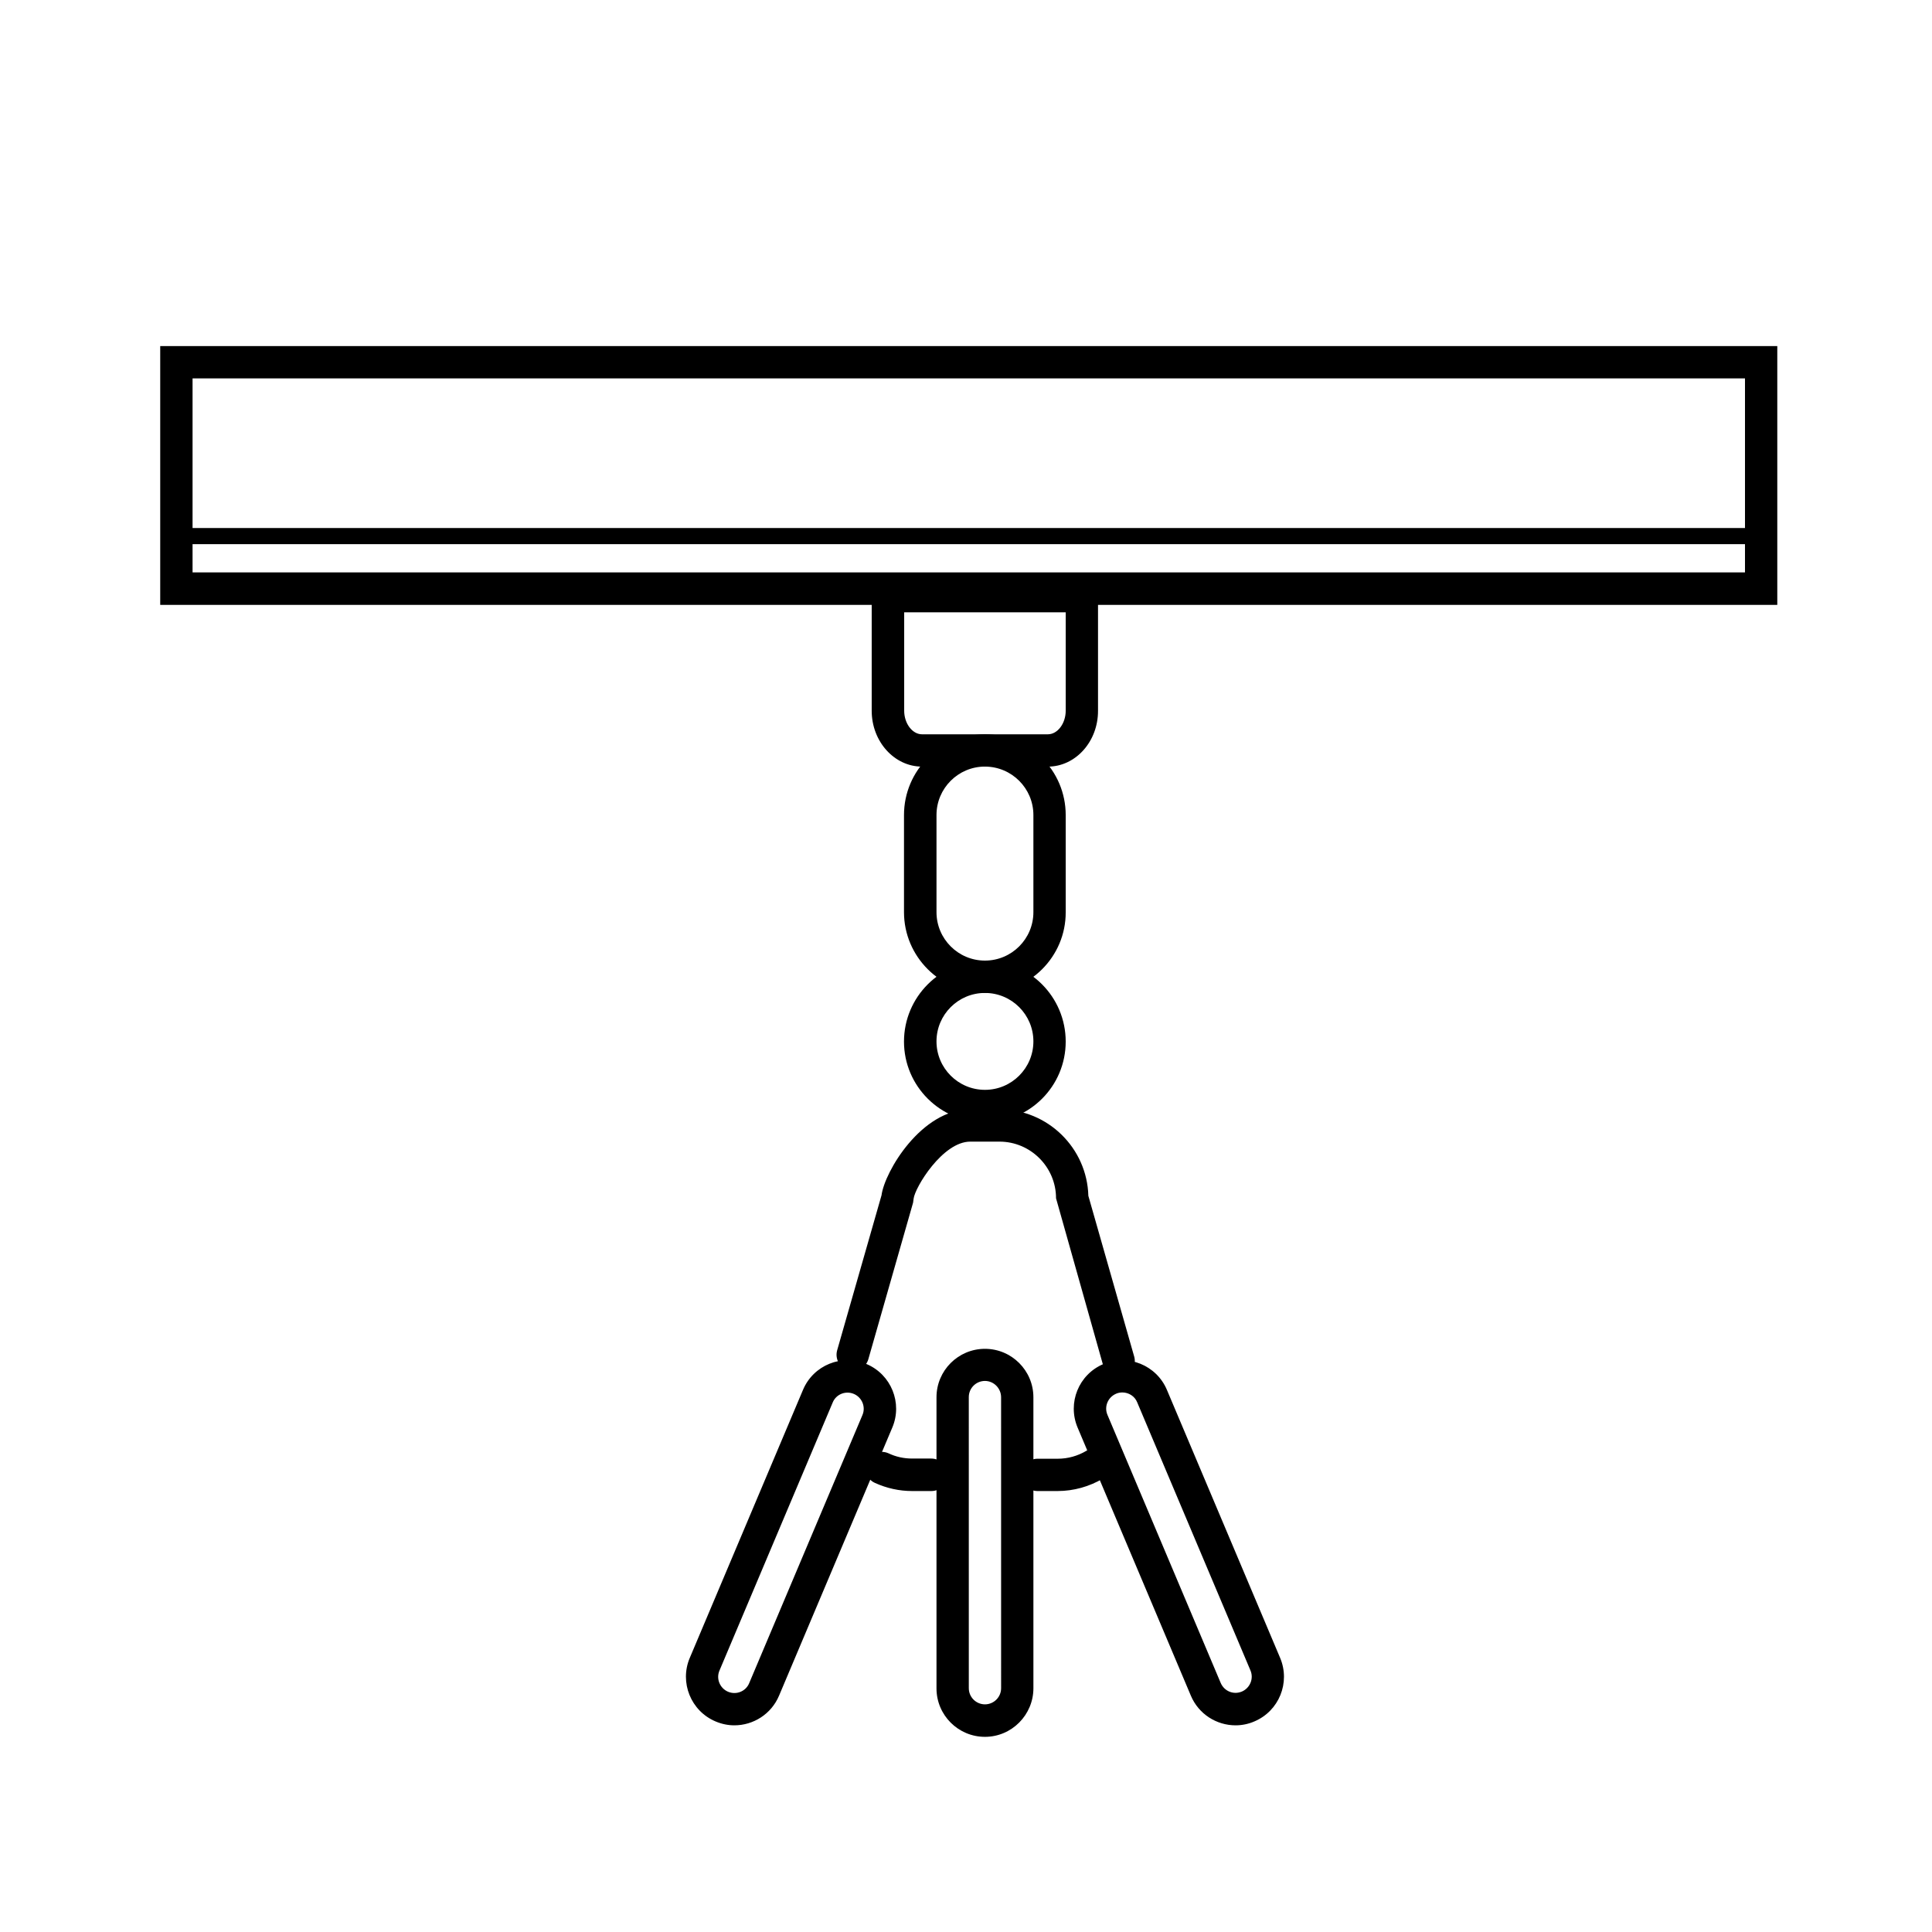 <?xml version="1.0" encoding="UTF-8"?>
<!-- Uploaded to: SVG Repo, www.svgrepo.com, Generator: SVG Repo Mixer Tools -->
<svg fill="#000000" width="800px" height="800px" version="1.1" viewBox="144 144 512 512" xmlns="http://www.w3.org/2000/svg">
 <g>
  <path d="m615 304.3h-428.54v-68.586h428.54zm-419.97-8.609h411.41v-51.414h-411.41z"/>
  <path d="m190.75 283.93h419.97v4.281h-419.97zm214.27 123.2c-11.809 0-21.453-9.594-21.453-21.402v-25.73c0-11.809 9.594-21.402 21.453-21.402 11.809 0 21.402 9.594 21.402 21.402v25.73c0.051 11.809-9.594 21.402-21.402 21.402zm0-59.977c-7.086 0-12.84 5.758-12.84 12.84v25.734c0 7.086 5.758 12.84 12.84 12.84 7.086 0 12.84-5.758 12.84-12.84v-25.73c0-7.086-5.758-12.84-12.84-12.84z"/>
  <path d="m421.7 347.16h-33.359c-7.332 0-13.332-6.641-13.332-14.809v-34.684h59.977v34.637c0.051 8.215-5.953 14.859-13.285 14.859zm-38.082-40.887v26.074c0 3.394 2.164 6.25 4.723 6.25h33.359c2.559 0 4.723-2.856 4.723-6.25v-26.074zm21.402 135.16c-11.809 0-21.453-9.594-21.453-21.402 0-11.809 9.594-21.453 21.453-21.453 11.809 0 21.402 9.594 21.402 21.453 0 11.855-9.594 21.402-21.402 21.402zm0-34.293c-7.086 0-12.84 5.758-12.84 12.84 0 7.086 5.758 12.84 12.84 12.84 7.086 0 12.84-5.758 12.84-12.84 0-7.086-5.758-12.84-12.84-12.84zm-14.168 132h-5.117c-3.445 0-6.742-0.738-9.891-2.164-2.164-0.984-3.102-3.543-2.066-5.707 0.984-2.164 3.543-3.102 5.707-2.117 1.969 0.934 4.082 1.379 6.25 1.379h5.066c2.363 0 4.281 1.918 4.281 4.281 0 2.363-1.871 4.328-4.231 4.328zm33.457 0h-5.363c-2.363 0-4.281-1.918-4.281-4.281s1.918-4.281 4.281-4.281h5.363c2.707 0 5.312-0.738 7.625-2.117 2.016-1.23 4.676-0.543 5.902 1.477 1.23 2.016 0.543 4.676-1.477 5.856-3.641 2.164-7.824 3.344-12.055 3.344z"/>
  <path d="m440.49 508.98c-1.871 0-3.59-1.23-4.133-3.102l-12.496-44.328c0-8.266-6.742-15.008-15.008-15.008h-7.723c-7.332 0-14.66 12.152-15.008 15.105l-0.148 1.082-11.855 41.477c-0.641 2.262-3.051 3.641-5.312 2.953-2.262-0.641-3.59-3-2.953-5.312l11.758-41.082c0.836-6.297 10.578-22.781 23.52-22.781h7.727c12.793 0 23.223 10.234 23.566 22.926l12.152 42.605c0.641 2.262-0.688 4.676-2.953 5.312-0.344 0.098-0.738 0.148-1.133 0.148z"/>
  <path d="m405.02 604.28c-7.086 0-12.84-5.758-12.84-12.84v-77.148c0-7.086 5.758-12.84 12.84-12.84 7.086 0 12.84 5.758 12.84 12.84l0.004 77.098c0 7.086-5.758 12.891-12.84 12.891zm0-94.316c-2.363 0-4.281 1.918-4.281 4.281l0.004 77.145c0 2.363 1.918 4.281 4.281 4.281s4.281-1.918 4.281-4.281l-0.004-77.098c0-2.363-1.918-4.328-4.281-4.328zm-66.418 91.266c-1.672 0-3.344-0.344-4.969-1.031-6.543-2.754-9.594-10.332-6.84-16.828l30.012-71.047c2.754-6.543 10.281-9.594 16.828-6.84 6.543 2.754 9.594 10.332 6.84 16.828l-30.012 71.047c-2.066 4.922-6.84 7.871-11.855 7.871zm-1.672-8.906c2.215 0.934 4.723-0.098 5.609-2.262l30.012-71.047c0.934-2.164-0.098-4.676-2.262-5.609-2.215-0.934-4.723 0.098-5.609 2.262l-30.012 71.047c-0.934 2.164 0.098 4.676 2.262 5.609z"/>
  <path d="m471.44 601.23c-5.019 0-9.789-2.953-11.855-7.871l-30.012-71.047c-2.754-6.543 0.297-14.07 6.84-16.828 6.496-2.754 14.07 0.297 16.828 6.84l30.012 71.047c2.754 6.543-0.297 14.07-6.84 16.828-1.574 0.688-3.297 1.031-4.969 1.031zm-30.012-88.215c-0.543 0-1.133 0.098-1.672 0.344-2.164 0.934-3.199 3.445-2.262 5.609l30.012 71.047c0.934 2.164 3.394 3.199 5.609 2.262 2.164-0.934 3.199-3.445 2.262-5.609l-30.012-71.047c-0.641-1.625-2.262-2.609-3.938-2.609z"/>
 </g>
</svg>